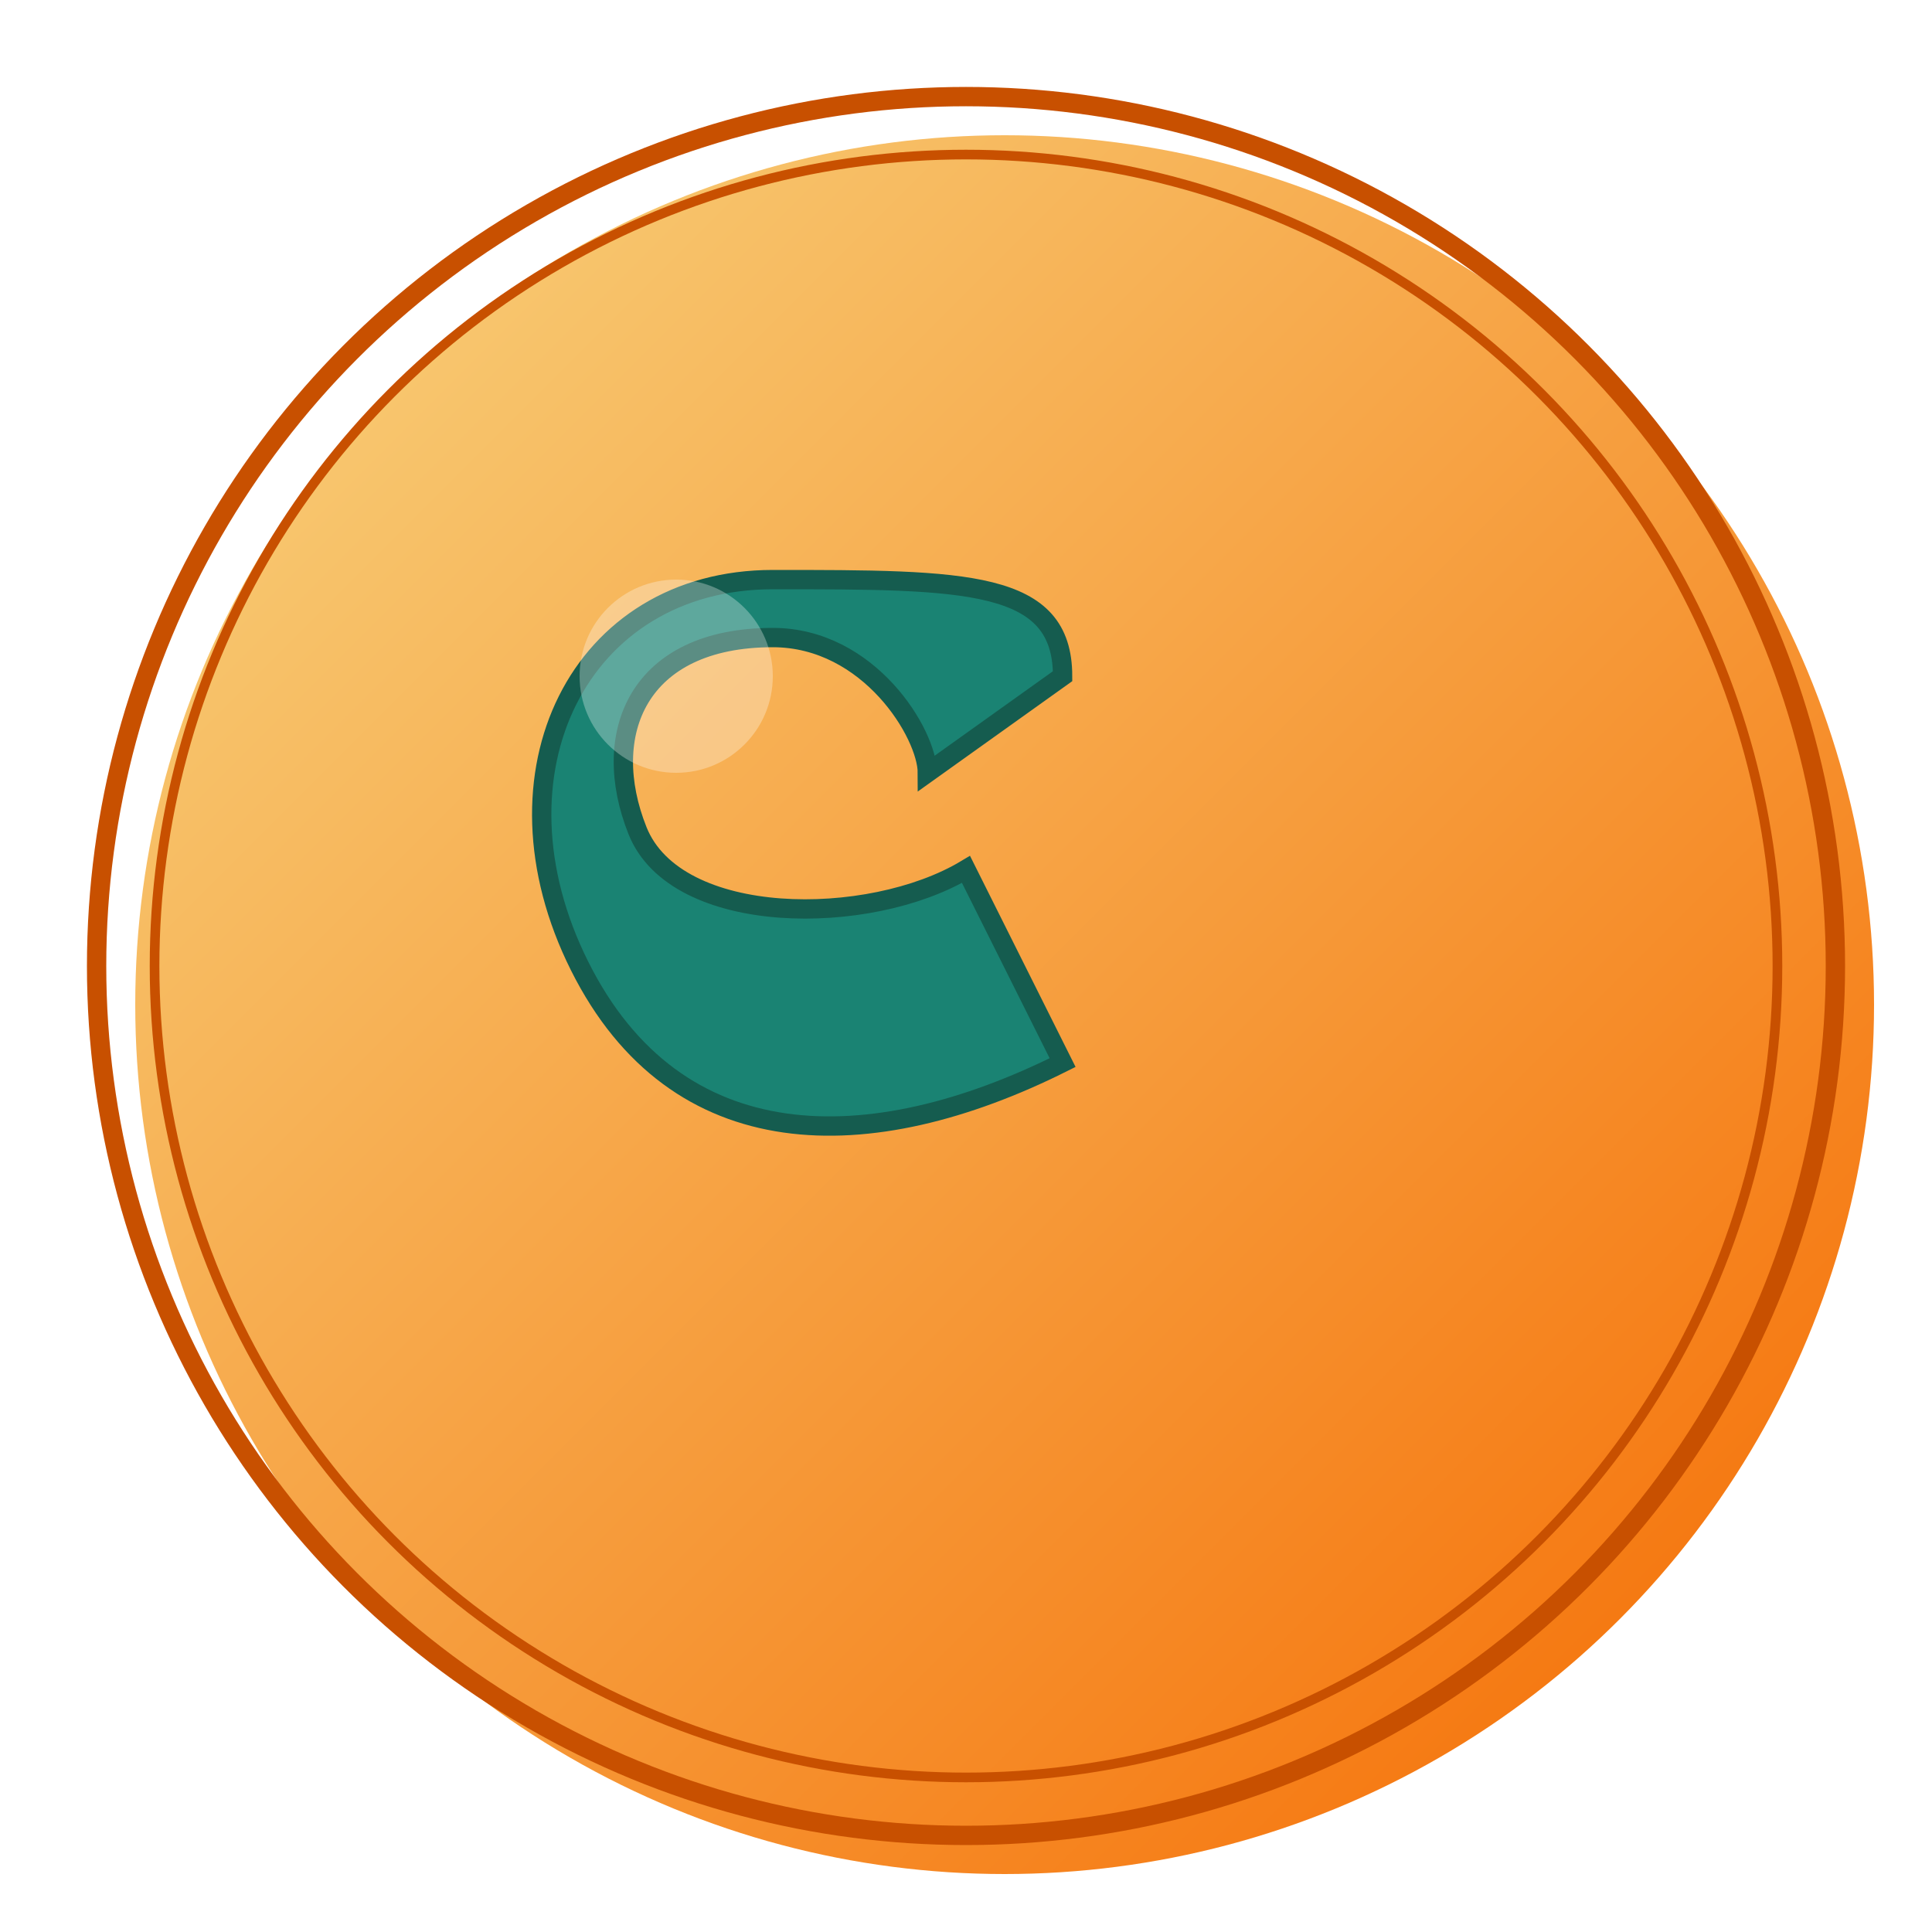 <svg xmlns="http://www.w3.org/2000/svg" viewBox="0 0 100 100">
  <!-- Coin base with gradient -->
  <defs>
    <linearGradient id="coinGradient" x1="0%" y1="0%" x2="100%" y2="100%">
      <stop offset="0%" stop-color="#F8D580" />
      <stop offset="100%" stop-color="#F56A00" />
    </linearGradient>
    <filter id="shadow" x="-20%" y="-20%" width="140%" height="140%">
      <feGaussianBlur in="SourceAlpha" stdDeviation="3" />
      <feOffset dx="2" dy="2" result="offsetblur" />
      <feComponentTransfer>
        <feFuncA type="linear" slope="0.5" />
      </feComponentTransfer>
      <feMerge>
        <feMergeNode />
        <feMergeNode in="SourceGraphic" />
      </feMerge>
    </filter>
  </defs>

  <!-- Main coin circle -->
  <circle cx="50" cy="50" r="45" fill="url(#coinGradient)" filter="url(#shadow)" />
  
  <!-- Edge details -->
  <circle cx="50" cy="50" r="45" fill="none" stroke="#C85000" stroke-width="1" />
  <circle cx="50" cy="50" r="42" fill="none" stroke="#C85000" stroke-width="0.5" />
  
  <!-- Letter C engraved -->
  <path d="M40,30 C30,30 25,40 30,50 C35,60 45,60 55,55 L50,45 C45,48 35,48 33,43 C31,38 33,33 40,33 C45,33 48,38 48,40 L55,35 C55,30 50,30 40,30 Z" 
        fill="#1A8373" 
        stroke="#155C4F" 
        stroke-width="1" />
  
  <!-- Shine effect -->
  <circle cx="35" cy="35" r="5" fill="#FFFFFF" opacity="0.3" />
</svg> 